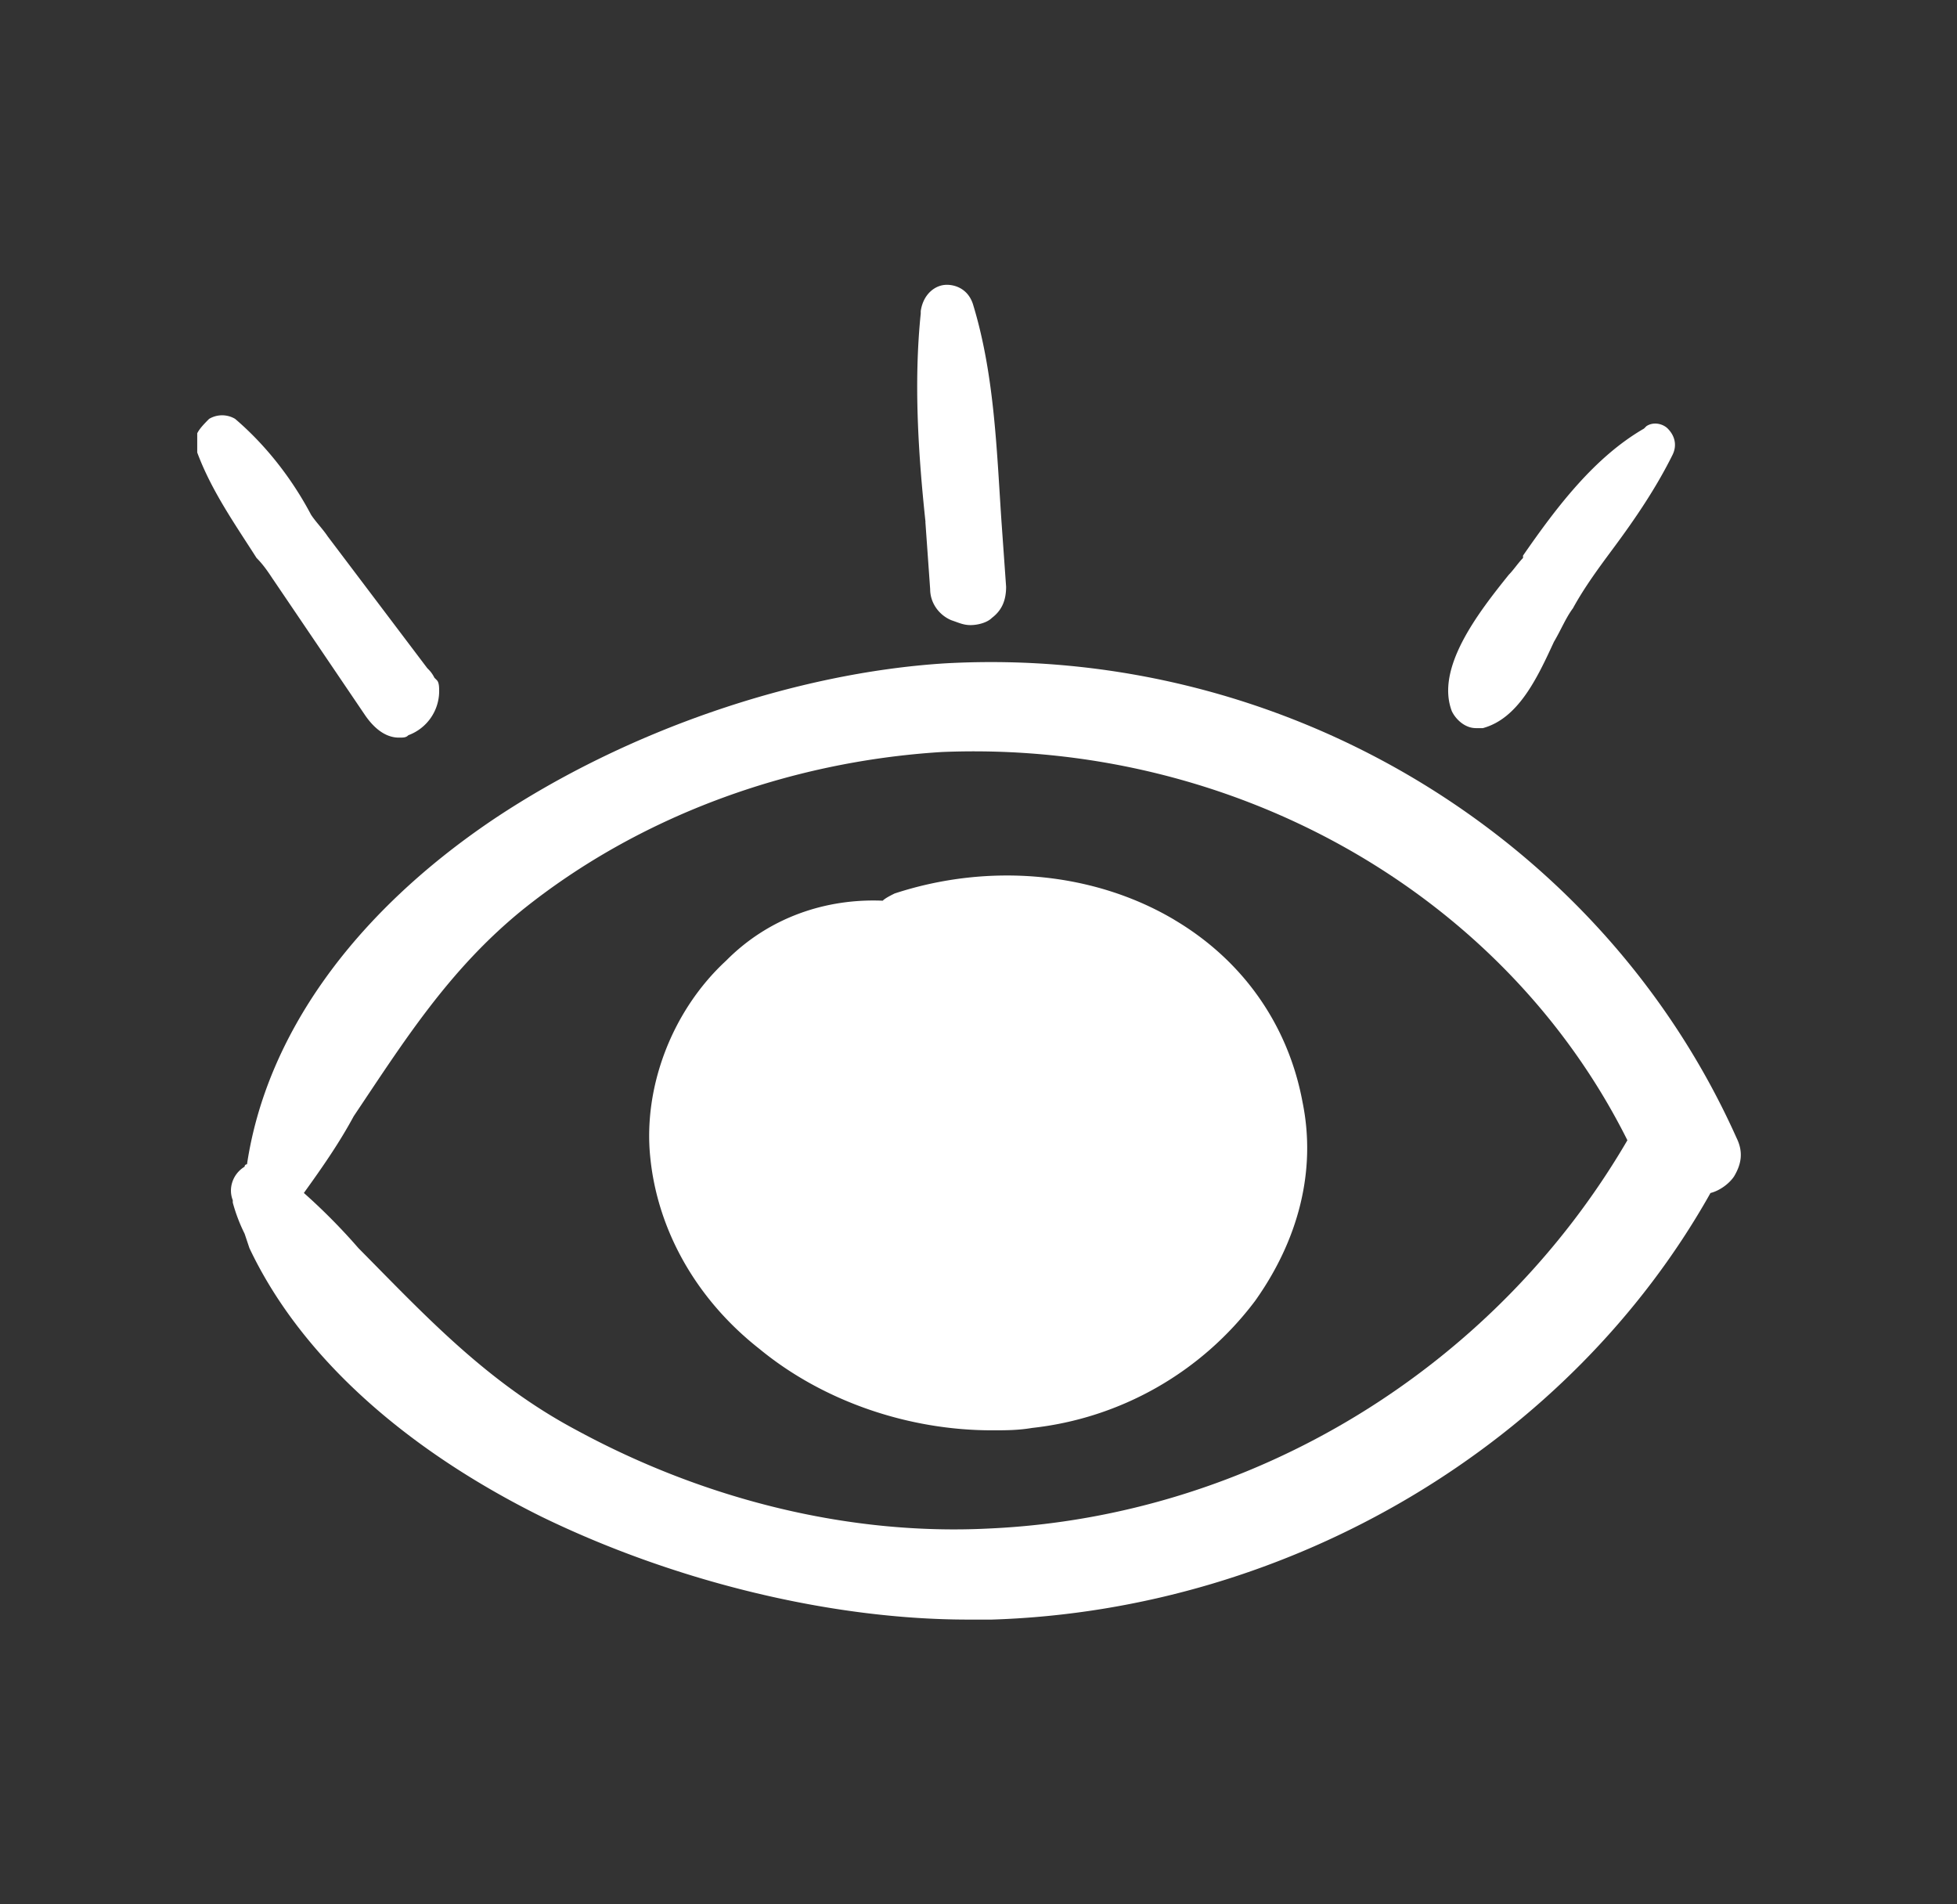 <svg xmlns="http://www.w3.org/2000/svg" width="37" height="36" fill="#fff" xmlns:v="https://vecta.io/nano"><rect width="100%" height="100%" fill="#333333" stroke="none"/><path d="M4.716 23.595c.942 1.993 2.87 3.76 5.516 5.074 2.511 1.223 5.471 1.948 8.072 1.948h.448c5.695-.181 10.942-3.353 13.587-8.064.179-.045.359-.181.448-.317.134-.227.179-.453.045-.725-2.556-5.708-8.565-9.333-14.978-8.97-2.825.181-6.009 1.268-8.52 2.945-2.691 1.812-4.305 4.123-4.664 6.524 0 0-.045 0-.045.045-.224.136-.314.408-.224.634v.045a3.17 3.17 0 0 0 .224.589m26.143-1.767c-2.511 4.304-7.085 7.113-12.063 7.339-2.646.136-5.381-.544-7.803-1.858-1.704-.906-2.87-2.175-4.126-3.443-.314-.362-.673-.725-1.031-1.042.359-.498.673-.951.942-1.45.942-1.404 1.794-2.764 3.184-3.896 2.197-1.767 5.022-2.809 7.937-2.99 5.516-.227 10.628 2.673 12.96 7.339z"/><path d="M22.205 17.389c-1.525-.906-3.498-1.087-5.292-.498-.09.045-.179.091-.224.136-1.076-.045-2.152.317-2.96 1.133-1.031.951-1.57 2.401-1.435 3.715.134 1.359.852 2.673 2.063 3.624 1.211.997 2.825 1.54 4.395 1.54.269 0 .493 0 .762-.045a6.11 6.11 0 0 0 4.215-2.401c.807-1.133 1.166-2.446.897-3.76-.269-1.45-1.121-2.673-2.421-3.443zM5.164 10.954l1.749 2.582c.224.317.448.408.628.408.09 0 .135 0 .179-.045a.89.89 0 0 0 .583-.816c0-.091 0-.181-.045-.226l-.045-.045c-.045-.091-.09-.136-.135-.181l-1.883-2.492c-.09-.136-.224-.272-.314-.408-.359-.68-.852-1.314-1.435-1.812a.48.48 0 0 0-.493 0c-.09.091-.179.181-.224.272v-.045.136.227.045c.269.725.717 1.359 1.121 1.993.135.136.224.272.314.408zm12.332-1.086l.09 1.269c0 .272.179.498.404.589.134.045.224.091.359.091s.314-.045.404-.136c.179-.136.269-.317.269-.589l-.09-1.269c-.09-1.359-.135-2.764-.538-4.077-.09-.272-.314-.362-.493-.362-.224 0-.448.181-.493.498v.045c-.135 1.314-.045 2.673.09 3.941zM27.9 13.765h.134c.673-.181 1.031-.951 1.345-1.631.134-.226.224-.453.359-.634.224-.408.493-.77.762-1.133.404-.544.807-1.133 1.121-1.767.09-.181.045-.362-.09-.498-.09-.091-.269-.136-.404-.045l-.045.045c-.942.544-1.659 1.495-2.287 2.401v.045c-.09.091-.179.226-.269.317-.583.725-1.39 1.767-1.076 2.582.09.181.269.317.448.317z"/></svg>